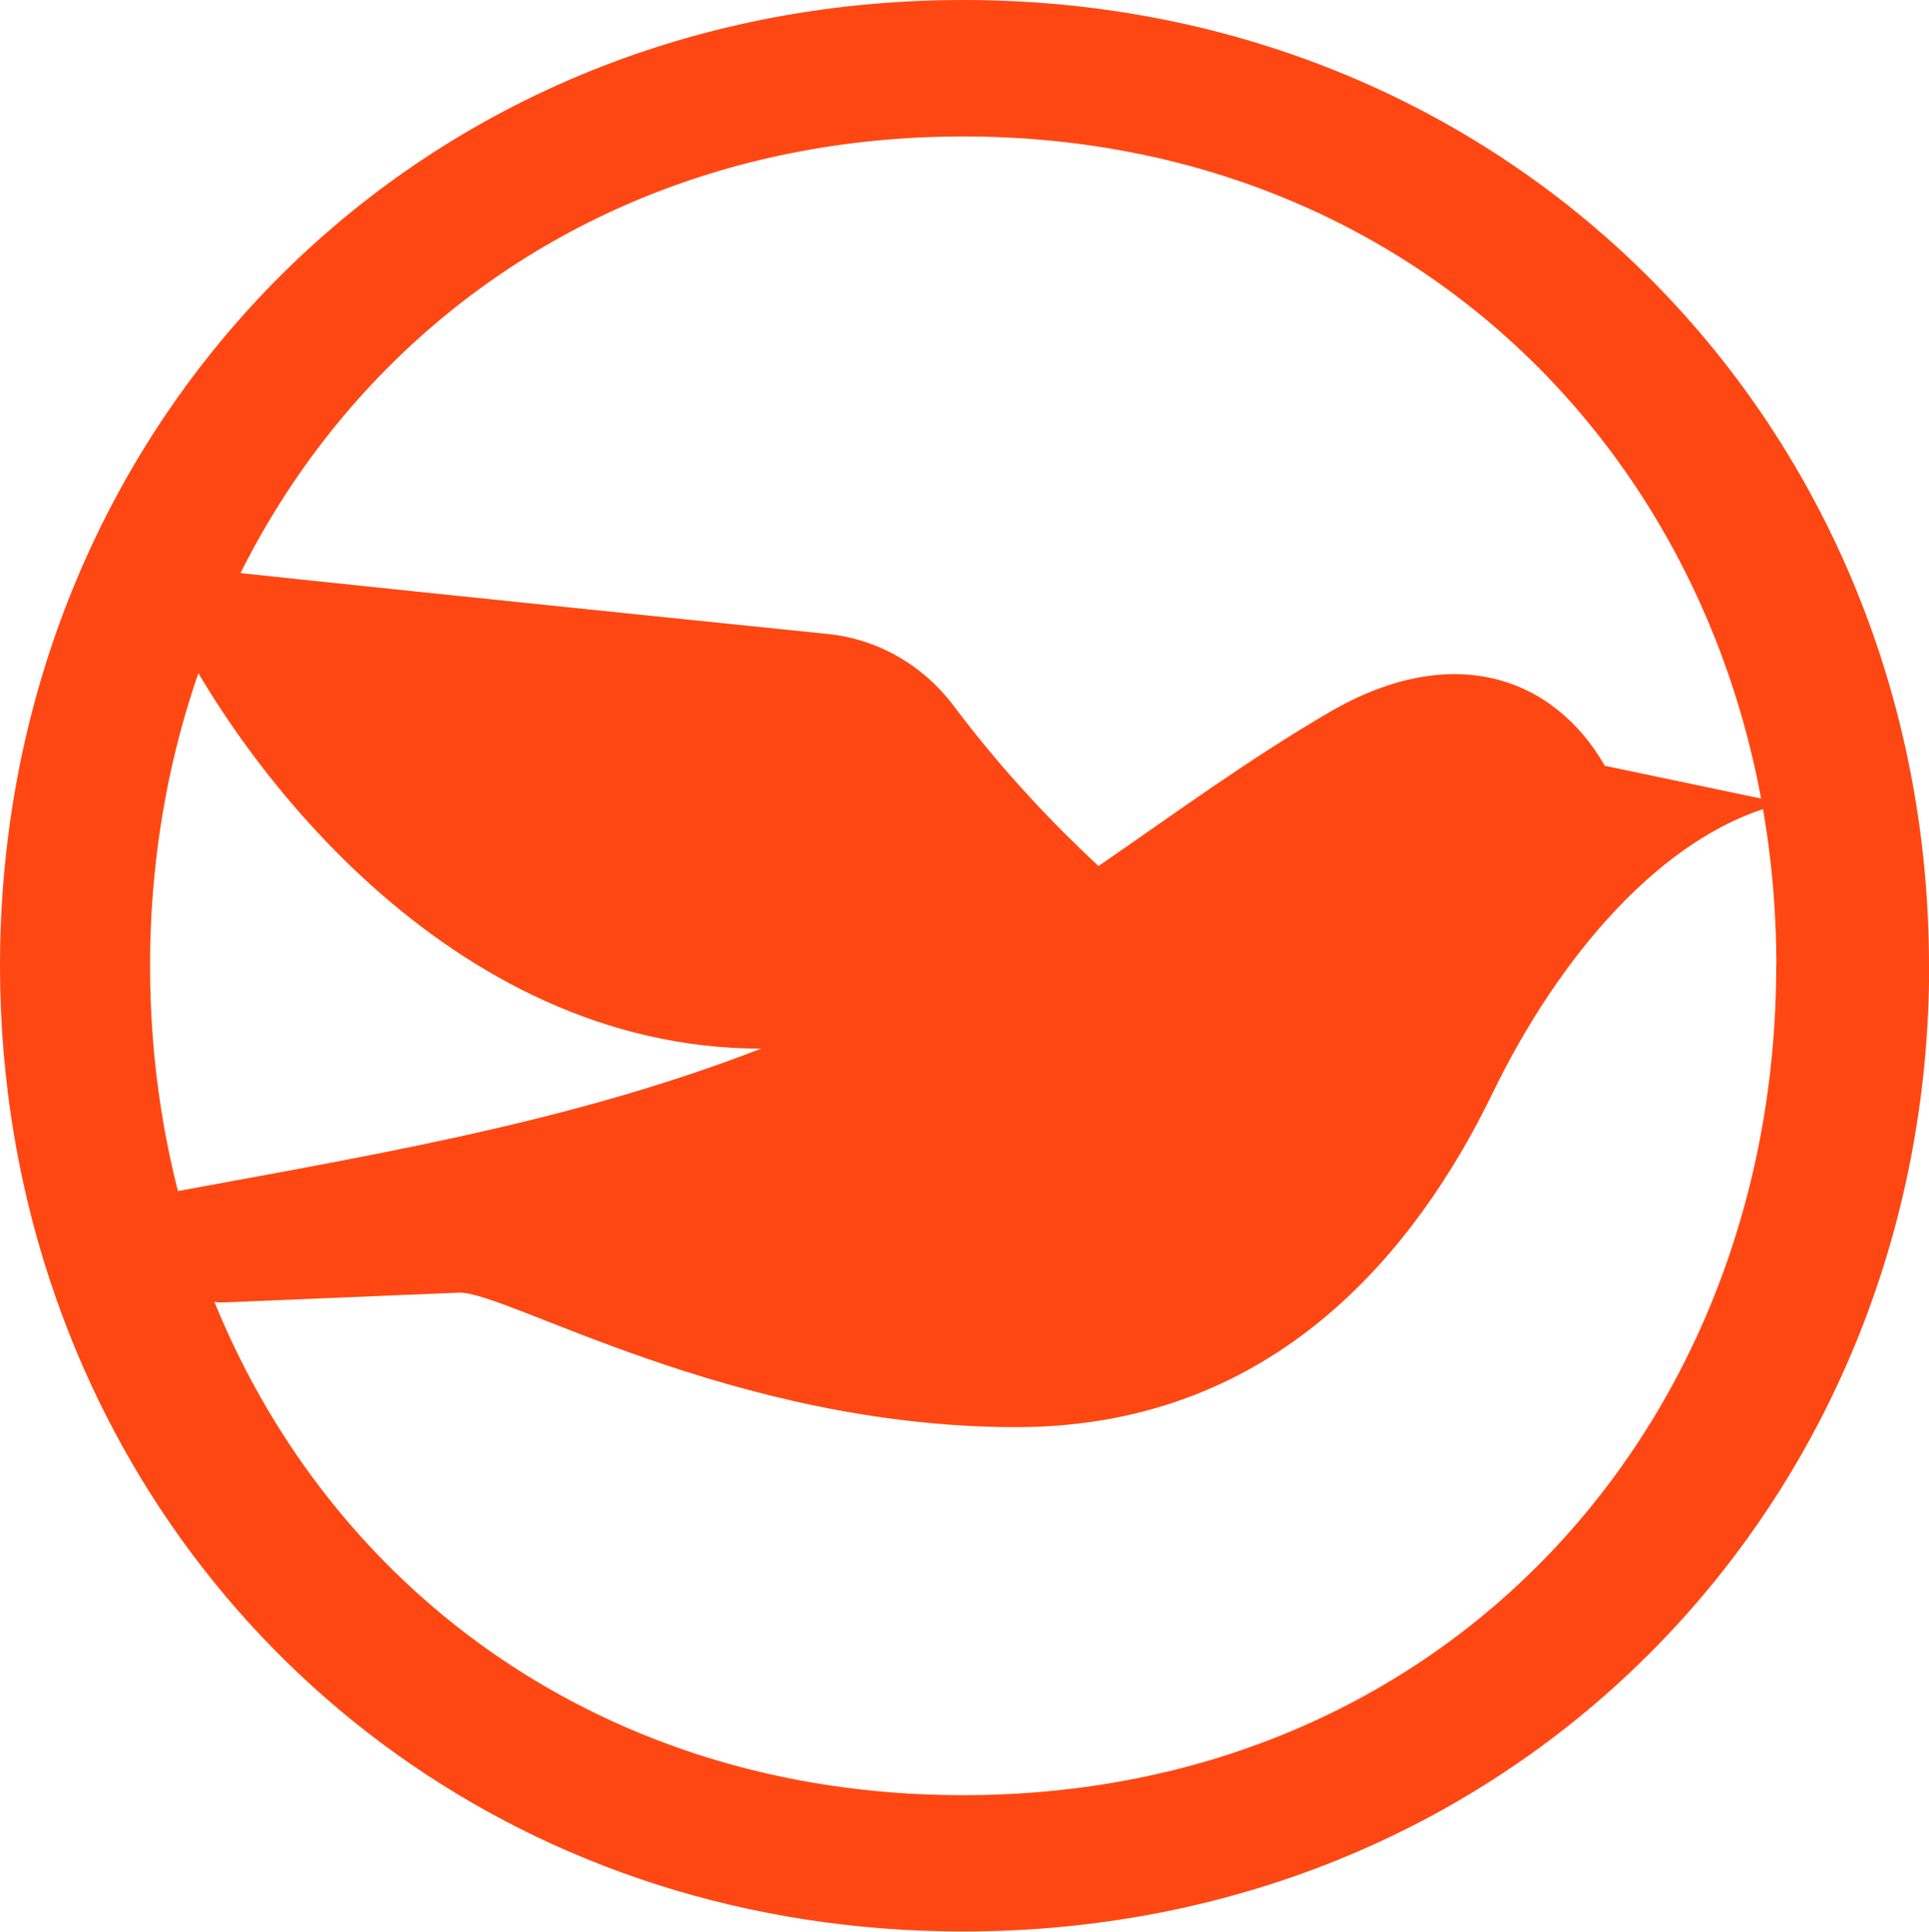 <?xml version="1.0" encoding="UTF-8"?> <svg xmlns="http://www.w3.org/2000/svg" xmlns:xlink="http://www.w3.org/1999/xlink" id="Calque_2" data-name="Calque 2" viewBox="0 0 127.51 127.69"><defs><style> .cls-1 { fill: none; } .cls-1, .cls-2 { stroke-width: 0px; } .cls-2 { fill: #ff4713; } .cls-3 { clip-path: url(#clippath); } </style><clipPath id="clippath"><rect class="cls-1" width="127.51" height="127.69"></rect></clipPath></defs><g id="Calque_1-2" data-name="Calque 1"><g class="cls-3"><path class="cls-1" d="M61.57,125.41c34.01,0,61.57-27.54,61.57-61.53S95.58,2.3,61.57,2.3,0,29.84,0,63.88s27.57,61.53,61.57,61.53"></path><path class="cls-2" d="M127.51,63.84C127.51,28.49,100.28,0,63.67,0S0,28.49,0,63.84c0,7.74,1.3,15.15,3.71,22,8.59,24.47,31.35,41.84,59.96,41.84,36.61,0,63.85-28.49,63.85-63.85M117.41,63.84c0,30.3-21.82,54.83-53.75,54.83S9.92,94.14,9.92,63.84,31.92,9.02,63.67,9.02s53.75,24.53,53.75,54.83"></path><path class="cls-2" d="M106.08,50.62c-3.34-5.82-10.02-8.33-18.24-3.52-5.34,3.12-10.23,6.71-15.23,10.15-2.82-2.63-6.2-6.1-9.57-10.59-2.01-2.67-4.99-4.41-8.31-4.75-12.94-1.32-44.77-4.6-45.12-4.73-.01.19.43,1.26,1.13,2.81,4.7,10.29,18.88,29.32,39.57,29.33-12.98,5.02-26.09,7.1-40.7,9.81.98,1.83,1.96,3.66,2.93,5.49.27.51.57,1.04,1.08,1.3.42.19.89.18,1.35.17,5.12-.22,10.23-.42,15.35-.64,3.1-.13,18.06,8.89,36.86,8.89,15.45,0,25.42-9.57,31.53-22.17,4.18-8.61,11.09-17.16,19.19-19.07l-11.83-2.48Z"></path></g></g></svg> 